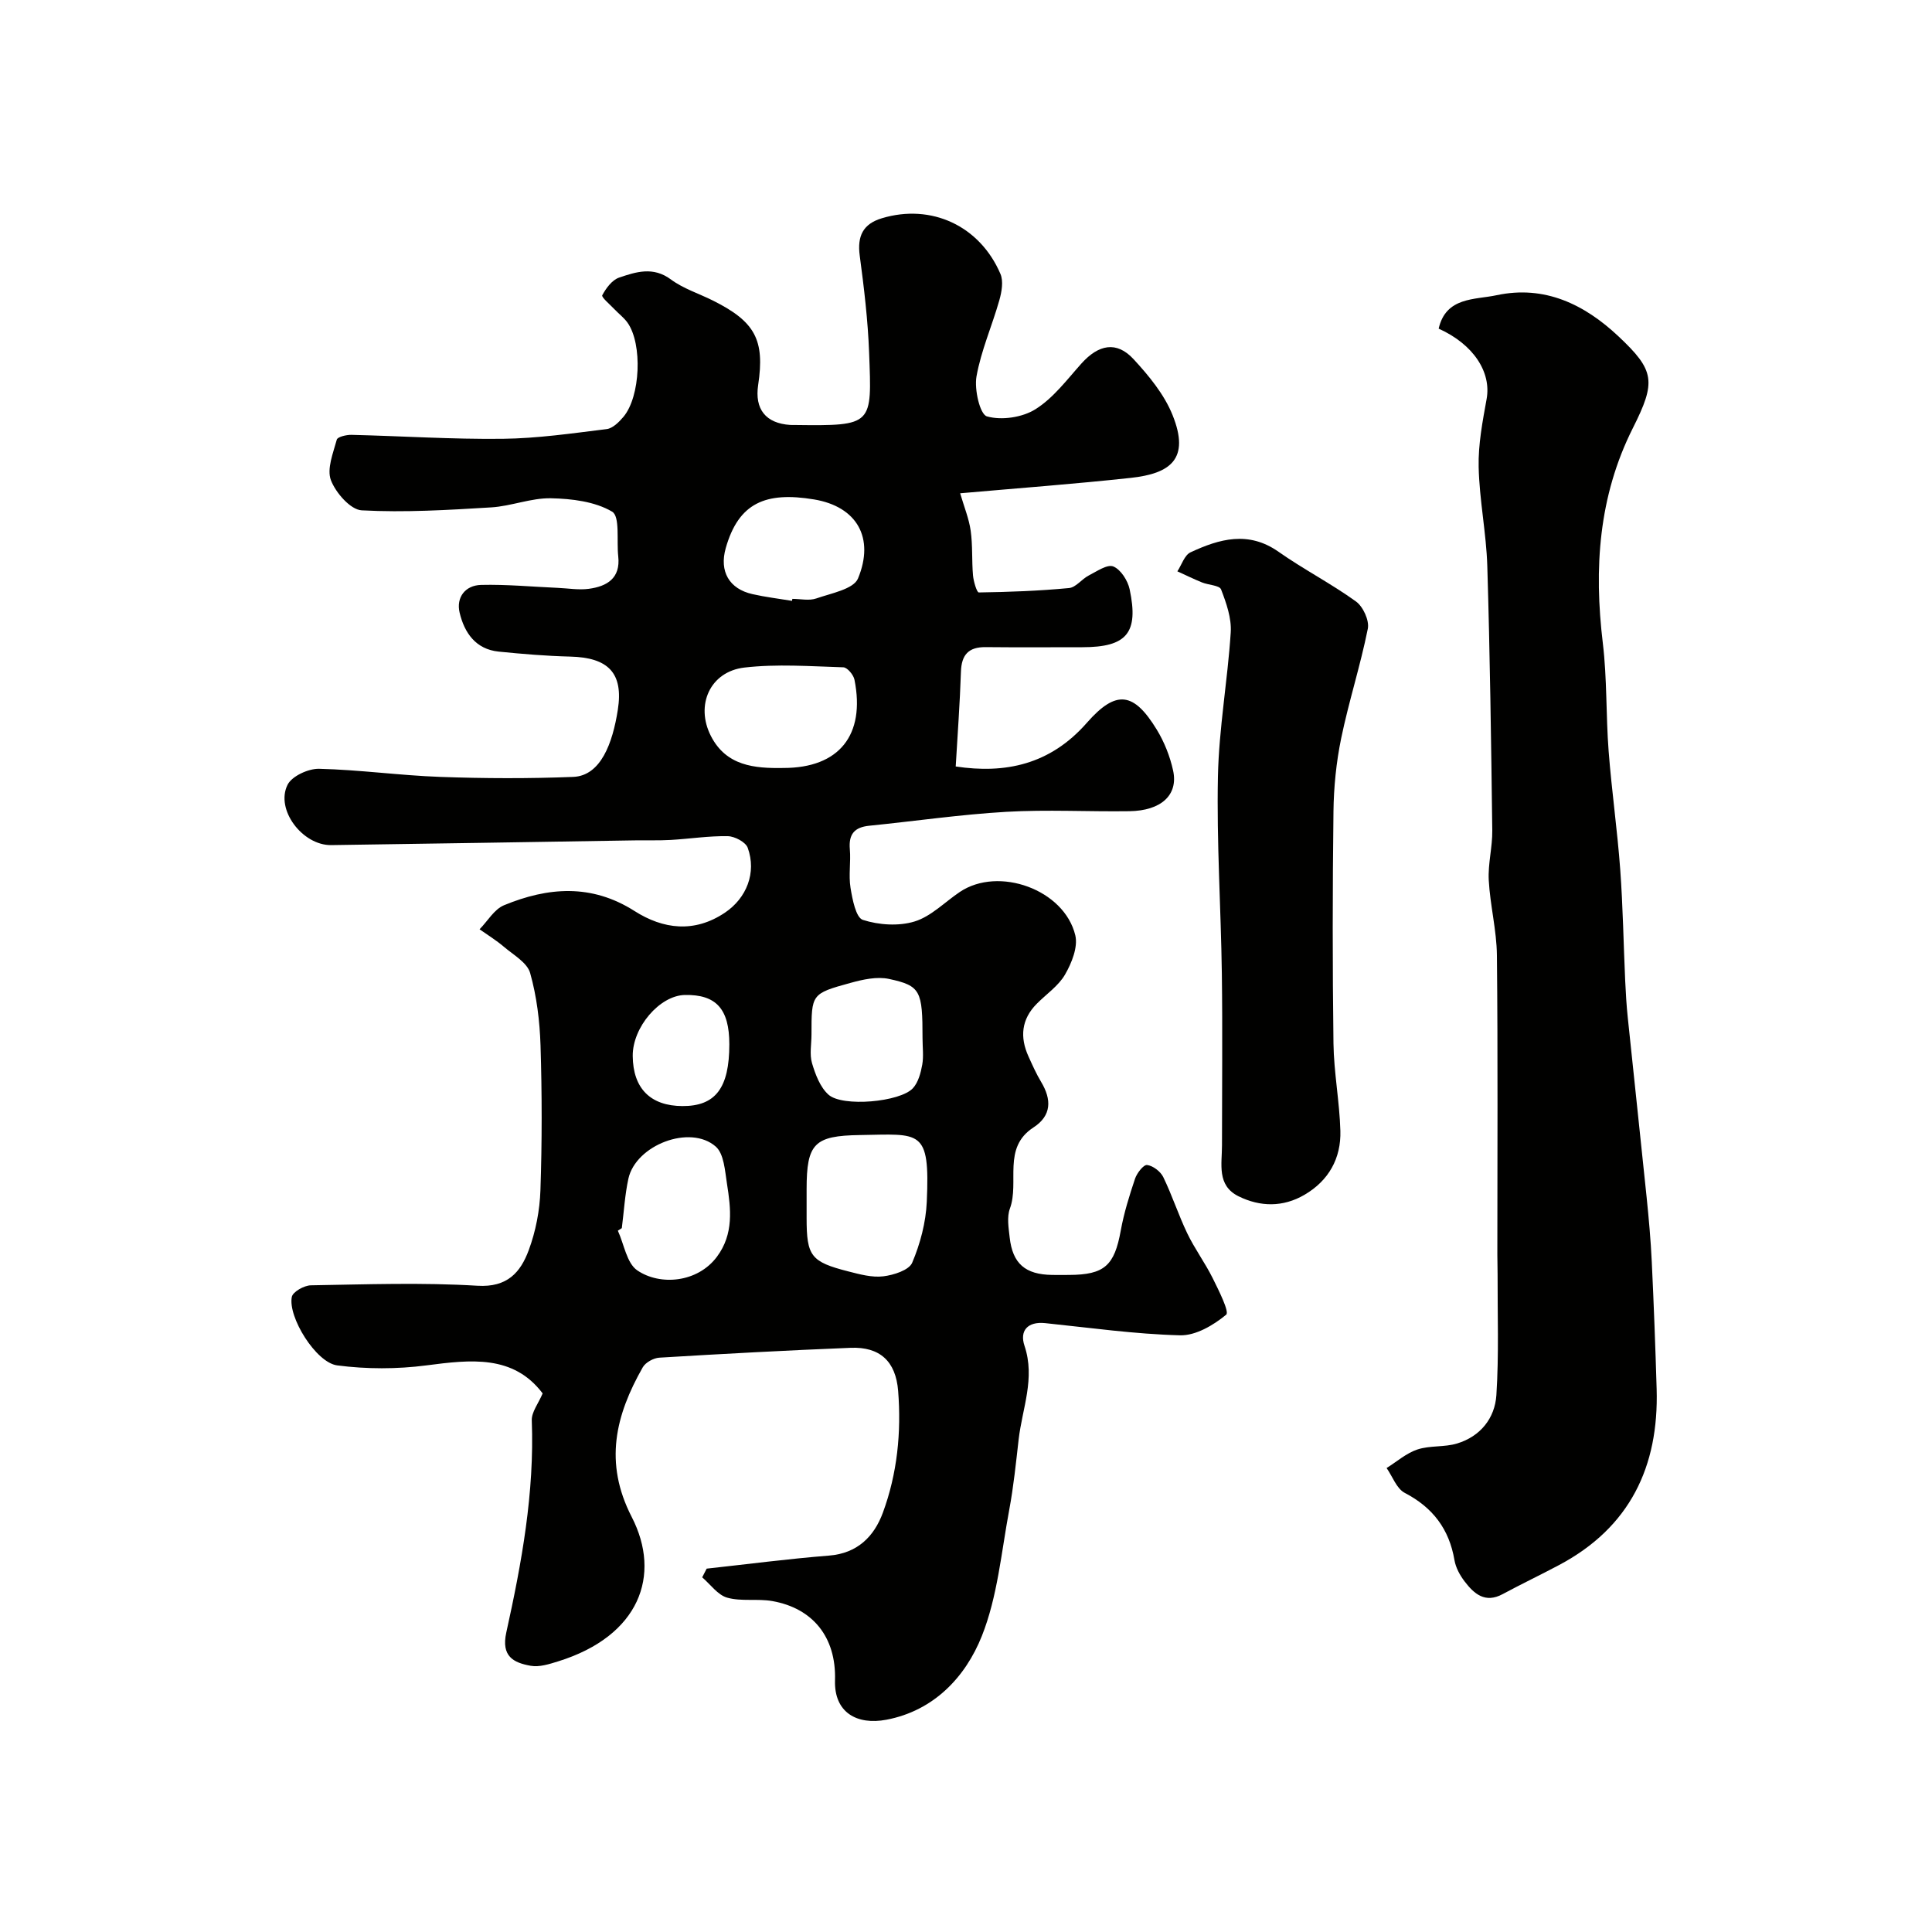 <svg enable-background="new 0 0 400 400" viewBox="0 0 400 400" xmlns="http://www.w3.org/2000/svg"><g fill="#010100"><path d="m146.31 324.77c8.44-.92 16.86-2.03 25.32-2.7 5.9-.46 9.34-3.97 11.15-8.86 2.99-8.1 3.85-16.64 3.17-25.25-.49-6.13-3.79-9.15-9.83-8.91-13.21.53-26.41 1.24-39.6 2.04-1.21.07-2.86.98-3.44 1.99-5.64 9.92-8.09 19.72-2.29 30.99 6.22 12.08 1.6 24.65-15.21 29.89-1.84.57-3.92 1.25-5.72.92-3.55-.63-6.12-1.95-5.04-6.88 3.19-14.43 5.85-28.98 5.28-43.91-.07-1.73 1.37-3.51 2.25-5.6-6.08-8.04-14.87-7-24.08-5.8-6.06.79-12.39.79-18.45 0-4.42-.57-10.25-10.05-9.4-14.19.22-1.06 2.56-2.37 3.95-2.39 11.49-.19 23.02-.61 34.48.09 6.21.38 8.93-2.8 10.62-7.37 1.45-3.91 2.28-8.23 2.42-12.4.34-9.99.33-20 .02-29.99-.16-5.03-.79-10.17-2.15-14.99-.61-2.16-3.48-3.76-5.46-5.45-1.56-1.33-3.33-2.41-5.01-3.6 1.67-1.7 3.03-4.14 5.06-4.98 9.09-3.75 18.1-4.48 27.01 1.19 5.95 3.79 12.39 4.59 18.71.36 4.51-3.02 6.6-8.3 4.74-13.44-.43-1.19-2.69-2.38-4.13-2.41-3.93-.07-7.86.55-11.8.78-2.49.14-5 .05-7.5.09-20.93.33-41.86.69-62.8.98-5.95.08-11.6-7.35-9.05-12.48.89-1.8 4.31-3.37 6.53-3.32 8.38.2 16.73 1.38 25.11 1.68 9.15.33 18.34.36 27.49 0 5.75-.22 8.18-7.03 9.25-13.87 1.21-7.67-2-10.85-9.86-11.04-4.94-.12-9.88-.54-14.79-1.03-4.78-.48-7.12-3.92-8.1-8.06-.75-3.18 1.17-5.67 4.45-5.75 5.27-.13 10.56.38 15.84.61 2.15.09 4.34.48 6.44.2 3.76-.5 6.61-2.17 6.11-6.72-.36-3.21.4-8.28-1.27-9.26-3.56-2.1-8.36-2.68-12.67-2.77-4.11-.08-8.22 1.64-12.38 1.89-8.92.54-17.9 1.09-26.79.61-2.32-.12-5.39-3.64-6.38-6.25-.88-2.34.47-5.63 1.22-8.39.16-.58 1.99-1.01 3.03-.99 10.43.25 20.87.94 31.3.82 7.19-.08 14.38-1.13 21.54-2.01 1.25-.15 2.56-1.45 3.47-2.53 3.53-4.18 3.98-15.07.86-19.49-.74-1.05-1.83-1.86-2.72-2.8-.92-.97-2.73-2.49-2.52-2.89.78-1.46 2.04-3.17 3.5-3.66 3.48-1.18 7.03-2.34 10.7.38 2.59 1.92 5.83 2.93 8.76 4.4 8.71 4.36 10.72 8.14 9.32 17.45-.76 5.03 1.58 7.95 6.64 8.28.33.02.67 0 1 .01 16.27.2 15.89.04 15.33-14.99-.25-6.7-1.05-13.4-1.94-20.06-.54-4.04.65-6.58 4.6-7.76 10.19-3.06 20.24 1.53 24.53 11.53.65 1.52.26 3.73-.23 5.46-1.5 5.29-3.78 10.41-4.73 15.78-.47 2.69.71 7.85 2.17 8.26 3.04.86 7.33.22 10.05-1.49 3.7-2.32 6.51-6.11 9.5-9.45 3.57-3.98 7.3-4.7 10.79-.92 3.18 3.44 6.36 7.3 8.08 11.57 3.68 9.13-.45 12.13-8.65 13.02-11.59 1.26-23.22 2.12-35.32 3.19.83 2.84 1.83 5.26 2.18 7.76.43 3.04.21 6.17.48 9.24.11 1.26.8 3.54 1.2 3.53 6.23-.09 12.48-.32 18.68-.91 1.42-.13 2.64-1.86 4.08-2.6 1.66-.85 3.85-2.38 5.09-1.87 1.54.63 2.99 2.91 3.38 4.72 1.92 9.06-.6 12-9.8 12-6.67 0-13.33.05-20-.02-3.55-.04-5.02 1.58-5.13 5.11-.21 6.52-.7 13.03-1.08 19.6 10.2 1.54 19.53-.34 27.16-9.05 6.08-6.93 9.72-6.34 14.46 1.41 1.57 2.57 2.75 5.55 3.39 8.49 1.1 5.06-2.48 8.32-9.06 8.41-8.5.12-17.02-.36-25.49.13-9.48.55-18.91 1.93-28.37 2.88-3.06.31-4.28 1.75-4.01 4.86.23 2.65-.28 5.38.14 7.98.39 2.39 1.11 6.18 2.55 6.65 3.32 1.07 7.43 1.34 10.72.33 3.42-1.05 6.25-4.02 9.36-6.11 8.02-5.39 21.63-.51 23.91 8.98.58 2.43-.75 5.74-2.12 8.11-1.36 2.37-3.89 4.06-5.88 6.08-3.17 3.21-3.5 6.89-1.7 10.87.81 1.79 1.61 3.6 2.62 5.28 2.2 3.66 2.19 6.99-1.59 9.44-6.5 4.23-2.85 11.31-4.87 16.79-.65 1.76-.27 3.98-.05 5.96.6 5.45 3.24 7.71 8.81 7.78 1.17.02 2.33.01 3.5 0 7.33-.03 9.38-1.94 10.69-9.18.66-3.65 1.78-7.23 2.96-10.75.39-1.16 1.76-2.92 2.49-2.83 1.22.15 2.77 1.33 3.34 2.48 1.85 3.8 3.15 7.86 4.98 11.67 1.53 3.19 3.67 6.08 5.25 9.25 1.25 2.52 3.51 7.01 2.81 7.59-2.63 2.18-6.32 4.36-9.56 4.27-9.32-.24-18.61-1.56-27.91-2.52-3.67-.38-5.33 1.59-4.29 4.69 2.27 6.74-.47 12.96-1.21 19.39-.56 4.87-1.05 9.77-1.95 14.58-1.64 8.78-2.42 17.96-5.67 26.12-3.39 8.51-9.95 15.47-19.75 17.33-6.14 1.16-10.85-1.51-10.65-8.15.27-9.02-4.66-14.94-12.96-16.41-3.07-.55-6.41.12-9.36-.71-1.96-.55-3.47-2.75-5.18-4.21.31-.58.62-1.19.93-1.8zm20.69-76.09v3.49c0 7.9.87 9.08 8.67 11.07 2.35.6 4.87 1.29 7.2 1.01 2.15-.26 5.33-1.27 5.99-2.82 1.67-3.94 2.83-8.34 3.02-12.61.68-15.19-1.27-14.01-13.86-13.82-9.42.14-11.02 1.74-11.02 11.2zm-4.77-89.68c11.47 0 16.97-6.78 14.68-18.27-.2-1.01-1.48-2.54-2.3-2.57-6.83-.21-13.74-.73-20.49.05-7.11.83-10.2 7.78-6.94 14.16 3.17 6.21 9.01 6.74 15.05 6.63zm-33.49 95.27c-.27.18-.55.35-.82.53 1.29 2.81 1.83 6.71 4.01 8.21 4.74 3.24 12.5 2.55 16.5-2.81 3.52-4.72 2.9-9.94 2.08-15.14-.42-2.66-.61-6.16-2.32-7.67-5.29-4.66-16.56-.33-18.09 6.65-.73 3.36-.92 6.82-1.36 10.23zm62.26-39.3c0-9.84-.38-10.88-6.93-12.29-2.5-.54-5.43.11-7.99.82-8.1 2.22-8.07 2.32-8.07 10.67 0 2-.43 4.12.11 5.95.69 2.33 1.68 4.97 3.41 6.52 2.89 2.6 14.84 1.53 17.48-1.34 1.11-1.21 1.62-3.16 1.93-4.86.31-1.76.06-3.64.06-5.47zm-27.02-90.57c.02-.14.04-.28.07-.41 1.66 0 3.48.43 4.96-.09 3.07-1.07 7.71-1.92 8.63-4.13 3.47-8.37-.18-14.89-9.11-16.37-9.99-1.65-15.6.68-18.27 10.07-1.38 4.85.72 8.46 5.54 9.54 2.69.61 5.45.94 8.18 1.39zm-12.98 91.81c0-7.32-2.73-10.34-9.22-10.21-5.22.11-10.84 6.7-10.78 12.64.06 6.71 3.67 10.33 10.29 10.36 6.85.03 9.71-3.75 9.71-12.79z"/><path d="m297.86 68.04c1.51-6.61 7.49-5.95 12-6.92 9.92-2.12 18.17 1.88 25.22 8.51 7.54 7.08 7.83 9.38 2.98 19.01-7.12 14.16-8.07 29.09-6.21 44.54.89 7.39.63 14.9 1.2 22.34.63 8.18 1.8 16.31 2.4 24.49.56 7.67.68 15.38 1.03 23.07.12 2.56.27 5.12.54 7.67 1.28 12.39 2.63 24.77 3.9 37.16.45 4.42.85 8.85 1.06 13.29.42 8.78.75 17.57 1.01 26.37.47 16.11-5.56 28.67-20.17 36.44-3.87 2.06-7.84 3.95-11.7 6.03-3.64 1.97-5.93-.05-7.9-2.64-.97-1.27-1.83-2.85-2.09-4.4-1.1-6.43-4.48-10.89-10.3-13.92-1.68-.88-2.52-3.38-3.75-5.14 2.12-1.32 4.08-3.08 6.38-3.84 2.59-.86 5.59-.44 8.21-1.24 4.83-1.46 7.83-5.24 8.14-10.02.54-8.33.22-16.71.25-25.07 0-1.33-.05-2.66-.05-4 0-20.65.12-41.31-.09-61.96-.05-5.2-1.41-10.37-1.69-15.58-.18-3.4.77-6.85.73-10.26-.23-18.26-.48-36.52-1.03-54.77-.21-6.85-1.64-13.66-1.79-20.5-.11-4.69.81-9.44 1.65-14.1 1-5.52-2.68-11.29-9.93-14.56z"/><path d="m253 237.1c0-11.85.13-23.7-.03-35.55-.19-13.59-1.09-27.18-.81-40.76.2-9.97 2.01-19.89 2.65-29.86.19-2.94-.91-6.07-2-8.9-.33-.85-2.61-.9-3.94-1.44-1.73-.7-3.41-1.53-5.11-2.3.89-1.35 1.48-3.36 2.73-3.94 5.97-2.78 11.98-4.5 18.22-.11 5.19 3.65 10.89 6.58 16.03 10.29 1.48 1.07 2.8 3.95 2.45 5.65-1.53 7.63-3.95 15.09-5.52 22.71-1.02 4.95-1.53 10.09-1.59 15.15-.2 15.98-.21 31.97 0 47.95.08 6.05 1.26 12.09 1.43 18.14.16 5.7-2.42 10.31-7.43 13.24-4.45 2.6-9.18 2.52-13.67.3-4.53-2.25-3.4-6.68-3.41-10.57z"/></g></svg>